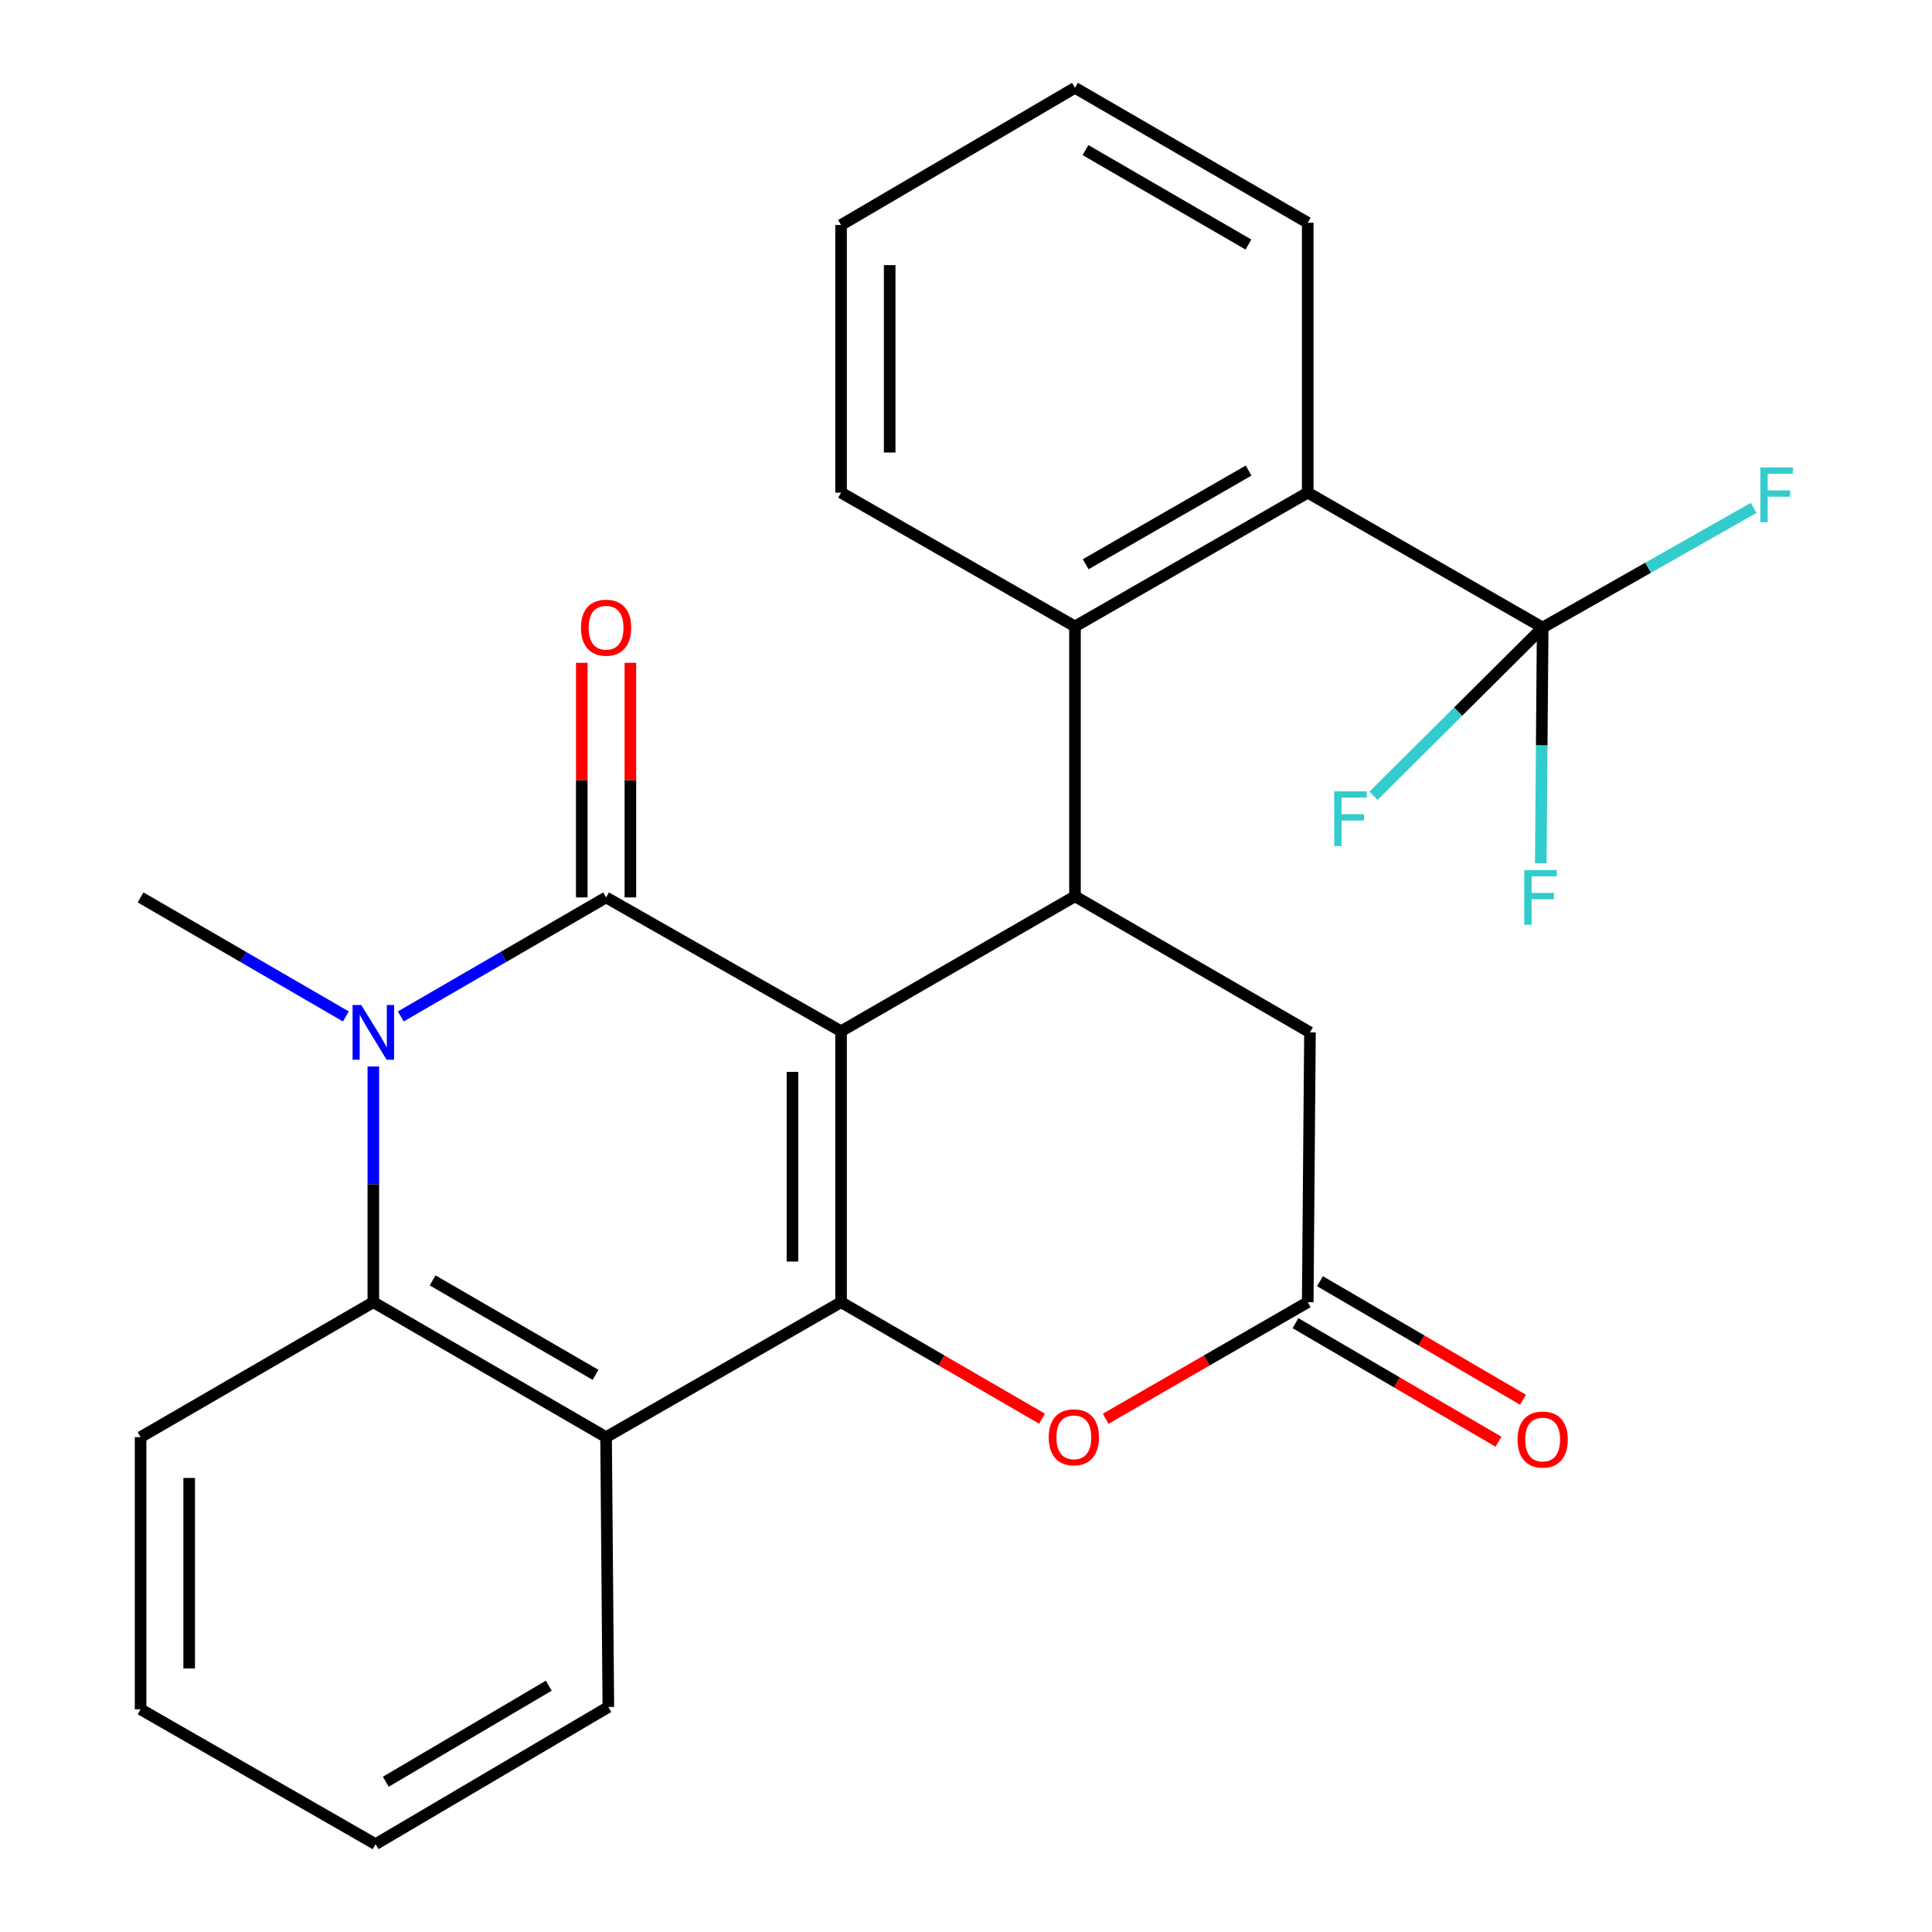 <?xml version='1.0' encoding='iso-8859-1'?>
<svg version='1.1' baseProfile='full'
              xmlns='http://www.w3.org/2000/svg'
                      xmlns:rdkit='http://www.rdkit.org/xml'
                      xmlns:xlink='http://www.w3.org/1999/xlink'
                  xml:space='preserve'
width='1000px' height='1000px' viewBox='0 0 1000 1000'>
<!-- END OF HEADER -->
<rect style='opacity:1.0;fill:#FFFFFF;stroke:none' width='1000' height='1000' x='0' y='0'> </rect>
<path class='bond-0' d='M 435.337,533.765 L 313.706,464.502' style='fill:none;fill-rule:evenodd;stroke:#000000;stroke-width:6px;stroke-linecap:butt;stroke-linejoin:miter;stroke-opacity:1' />
<path class='bond-1' d='M 435.337,533.765 L 435.337,674.011' style='fill:none;fill-rule:evenodd;stroke:#000000;stroke-width:6px;stroke-linecap:butt;stroke-linejoin:miter;stroke-opacity:1' />
<path class='bond-1' d='M 410.18,554.802 L 410.18,652.974' style='fill:none;fill-rule:evenodd;stroke:#000000;stroke-width:6px;stroke-linecap:butt;stroke-linejoin:miter;stroke-opacity:1' />
<path class='bond-3' d='M 435.337,533.765 L 556.408,463.915' style='fill:none;fill-rule:evenodd;stroke:#000000;stroke-width:6px;stroke-linecap:butt;stroke-linejoin:miter;stroke-opacity:1' />
<path class='bond-2' d='M 313.706,464.502 L 260.582,495.304' style='fill:none;fill-rule:evenodd;stroke:#000000;stroke-width:6px;stroke-linecap:butt;stroke-linejoin:miter;stroke-opacity:1' />
<path class='bond-2' d='M 260.582,495.304 L 207.457,526.106' style='fill:none;fill-rule:evenodd;stroke:#0000FF;stroke-width:6px;stroke-linecap:butt;stroke-linejoin:miter;stroke-opacity:1' />
<path class='bond-12' d='M 326.284,464.502 L 326.284,403.784' style='fill:none;fill-rule:evenodd;stroke:#000000;stroke-width:6px;stroke-linecap:butt;stroke-linejoin:miter;stroke-opacity:1' />
<path class='bond-12' d='M 326.284,403.784 L 326.284,343.067' style='fill:none;fill-rule:evenodd;stroke:#FF0000;stroke-width:6px;stroke-linecap:butt;stroke-linejoin:miter;stroke-opacity:1' />
<path class='bond-12' d='M 301.128,464.502 L 301.128,403.784' style='fill:none;fill-rule:evenodd;stroke:#000000;stroke-width:6px;stroke-linecap:butt;stroke-linejoin:miter;stroke-opacity:1' />
<path class='bond-12' d='M 301.128,403.784 L 301.128,343.067' style='fill:none;fill-rule:evenodd;stroke:#FF0000;stroke-width:6px;stroke-linecap:butt;stroke-linejoin:miter;stroke-opacity:1' />
<path class='bond-4' d='M 435.337,674.011 L 313.706,743.862' style='fill:none;fill-rule:evenodd;stroke:#000000;stroke-width:6px;stroke-linecap:butt;stroke-linejoin:miter;stroke-opacity:1' />
<path class='bond-6' d='M 435.337,674.011 L 487.338,704.159' style='fill:none;fill-rule:evenodd;stroke:#000000;stroke-width:6px;stroke-linecap:butt;stroke-linejoin:miter;stroke-opacity:1' />
<path class='bond-6' d='M 487.338,704.159 L 539.339,734.307' style='fill:none;fill-rule:evenodd;stroke:#FF0000;stroke-width:6px;stroke-linecap:butt;stroke-linejoin:miter;stroke-opacity:1' />
<path class='bond-17' d='M 179.014,526.106 L 125.89,495.304' style='fill:none;fill-rule:evenodd;stroke:#0000FF;stroke-width:6px;stroke-linecap:butt;stroke-linejoin:miter;stroke-opacity:1' />
<path class='bond-17' d='M 125.89,495.304 L 72.765,464.502' style='fill:none;fill-rule:evenodd;stroke:#000000;stroke-width:6px;stroke-linecap:butt;stroke-linejoin:miter;stroke-opacity:1' />
<path class='bond-27' d='M 193.236,552.004 L 193.236,613.008' style='fill:none;fill-rule:evenodd;stroke:#0000FF;stroke-width:6px;stroke-linecap:butt;stroke-linejoin:miter;stroke-opacity:1' />
<path class='bond-27' d='M 193.236,613.008 L 193.236,674.011' style='fill:none;fill-rule:evenodd;stroke:#000000;stroke-width:6px;stroke-linecap:butt;stroke-linejoin:miter;stroke-opacity:1' />
<path class='bond-8' d='M 556.408,463.915 L 556.408,324.256' style='fill:none;fill-rule:evenodd;stroke:#000000;stroke-width:6px;stroke-linecap:butt;stroke-linejoin:miter;stroke-opacity:1' />
<path class='bond-11' d='M 556.408,463.915 L 678.038,534.352' style='fill:none;fill-rule:evenodd;stroke:#000000;stroke-width:6px;stroke-linecap:butt;stroke-linejoin:miter;stroke-opacity:1' />
<path class='bond-5' d='M 313.706,743.862 L 193.236,674.011' style='fill:none;fill-rule:evenodd;stroke:#000000;stroke-width:6px;stroke-linecap:butt;stroke-linejoin:miter;stroke-opacity:1' />
<path class='bond-5' d='M 308.254,711.622 L 223.924,662.726' style='fill:none;fill-rule:evenodd;stroke:#000000;stroke-width:6px;stroke-linecap:butt;stroke-linejoin:miter;stroke-opacity:1' />
<path class='bond-18' d='M 313.706,743.862 L 314.88,883.535' style='fill:none;fill-rule:evenodd;stroke:#000000;stroke-width:6px;stroke-linecap:butt;stroke-linejoin:miter;stroke-opacity:1' />
<path class='bond-19' d='M 193.236,674.011 L 72.765,743.862' style='fill:none;fill-rule:evenodd;stroke:#000000;stroke-width:6px;stroke-linecap:butt;stroke-linejoin:miter;stroke-opacity:1' />
<path class='bond-26' d='M 572.315,734.345 L 624.597,704.178' style='fill:none;fill-rule:evenodd;stroke:#FF0000;stroke-width:6px;stroke-linecap:butt;stroke-linejoin:miter;stroke-opacity:1' />
<path class='bond-26' d='M 624.597,704.178 L 676.878,674.011' style='fill:none;fill-rule:evenodd;stroke:#000000;stroke-width:6px;stroke-linecap:butt;stroke-linejoin:miter;stroke-opacity:1' />
<path class='bond-7' d='M 798.481,324.815 L 676.878,254.992' style='fill:none;fill-rule:evenodd;stroke:#000000;stroke-width:6px;stroke-linecap:butt;stroke-linejoin:miter;stroke-opacity:1' />
<path class='bond-14' d='M 798.481,324.815 L 797.993,385.832' style='fill:none;fill-rule:evenodd;stroke:#000000;stroke-width:6px;stroke-linecap:butt;stroke-linejoin:miter;stroke-opacity:1' />
<path class='bond-14' d='M 797.993,385.832 L 797.504,446.849' style='fill:none;fill-rule:evenodd;stroke:#33CCCC;stroke-width:6px;stroke-linecap:butt;stroke-linejoin:miter;stroke-opacity:1' />
<path class='bond-15' d='M 798.481,324.815 L 853.08,293.851' style='fill:none;fill-rule:evenodd;stroke:#000000;stroke-width:6px;stroke-linecap:butt;stroke-linejoin:miter;stroke-opacity:1' />
<path class='bond-15' d='M 853.08,293.851 L 907.68,262.887' style='fill:none;fill-rule:evenodd;stroke:#33CCCC;stroke-width:6px;stroke-linecap:butt;stroke-linejoin:miter;stroke-opacity:1' />
<path class='bond-16' d='M 798.481,324.815 L 754.705,368.351' style='fill:none;fill-rule:evenodd;stroke:#000000;stroke-width:6px;stroke-linecap:butt;stroke-linejoin:miter;stroke-opacity:1' />
<path class='bond-16' d='M 754.705,368.351 L 710.929,411.886' style='fill:none;fill-rule:evenodd;stroke:#33CCCC;stroke-width:6px;stroke-linecap:butt;stroke-linejoin:miter;stroke-opacity:1' />
<path class='bond-9' d='M 556.408,324.256 L 676.878,254.992' style='fill:none;fill-rule:evenodd;stroke:#000000;stroke-width:6px;stroke-linecap:butt;stroke-linejoin:miter;stroke-opacity:1' />
<path class='bond-9' d='M 561.94,292.057 L 646.269,243.573' style='fill:none;fill-rule:evenodd;stroke:#000000;stroke-width:6px;stroke-linecap:butt;stroke-linejoin:miter;stroke-opacity:1' />
<path class='bond-20' d='M 556.408,324.256 L 435.337,254.992' style='fill:none;fill-rule:evenodd;stroke:#000000;stroke-width:6px;stroke-linecap:butt;stroke-linejoin:miter;stroke-opacity:1' />
<path class='bond-21' d='M 676.878,254.992 L 676.878,115.291' style='fill:none;fill-rule:evenodd;stroke:#000000;stroke-width:6px;stroke-linecap:butt;stroke-linejoin:miter;stroke-opacity:1' />
<path class='bond-10' d='M 676.878,674.011 L 678.038,534.352' style='fill:none;fill-rule:evenodd;stroke:#000000;stroke-width:6px;stroke-linecap:butt;stroke-linejoin:miter;stroke-opacity:1' />
<path class='bond-13' d='M 670.536,684.873 L 723.077,715.555' style='fill:none;fill-rule:evenodd;stroke:#000000;stroke-width:6px;stroke-linecap:butt;stroke-linejoin:miter;stroke-opacity:1' />
<path class='bond-13' d='M 723.077,715.555 L 775.618,746.236' style='fill:none;fill-rule:evenodd;stroke:#FF0000;stroke-width:6px;stroke-linecap:butt;stroke-linejoin:miter;stroke-opacity:1' />
<path class='bond-13' d='M 683.221,663.15 L 735.762,693.831' style='fill:none;fill-rule:evenodd;stroke:#000000;stroke-width:6px;stroke-linecap:butt;stroke-linejoin:miter;stroke-opacity:1' />
<path class='bond-13' d='M 735.762,693.831 L 788.303,724.513' style='fill:none;fill-rule:evenodd;stroke:#FF0000;stroke-width:6px;stroke-linecap:butt;stroke-linejoin:miter;stroke-opacity:1' />
<path class='bond-22' d='M 314.88,883.535 L 194.396,954.545' style='fill:none;fill-rule:evenodd;stroke:#000000;stroke-width:6px;stroke-linecap:butt;stroke-linejoin:miter;stroke-opacity:1' />
<path class='bond-22' d='M 284.034,872.514 L 199.695,922.222' style='fill:none;fill-rule:evenodd;stroke:#000000;stroke-width:6px;stroke-linecap:butt;stroke-linejoin:miter;stroke-opacity:1' />
<path class='bond-29' d='M 72.765,743.862 L 72.765,884.723' style='fill:none;fill-rule:evenodd;stroke:#000000;stroke-width:6px;stroke-linecap:butt;stroke-linejoin:miter;stroke-opacity:1' />
<path class='bond-29' d='M 97.921,764.991 L 97.921,863.594' style='fill:none;fill-rule:evenodd;stroke:#000000;stroke-width:6px;stroke-linecap:butt;stroke-linejoin:miter;stroke-opacity:1' />
<path class='bond-24' d='M 435.337,254.992 L 435.337,116.465' style='fill:none;fill-rule:evenodd;stroke:#000000;stroke-width:6px;stroke-linecap:butt;stroke-linejoin:miter;stroke-opacity:1' />
<path class='bond-24' d='M 460.493,234.213 L 460.493,137.244' style='fill:none;fill-rule:evenodd;stroke:#000000;stroke-width:6px;stroke-linecap:butt;stroke-linejoin:miter;stroke-opacity:1' />
<path class='bond-28' d='M 676.878,115.291 L 556.408,45.455' style='fill:none;fill-rule:evenodd;stroke:#000000;stroke-width:6px;stroke-linecap:butt;stroke-linejoin:miter;stroke-opacity:1' />
<path class='bond-28' d='M 646.191,126.579 L 561.862,77.694' style='fill:none;fill-rule:evenodd;stroke:#000000;stroke-width:6px;stroke-linecap:butt;stroke-linejoin:miter;stroke-opacity:1' />
<path class='bond-23' d='M 194.396,954.545 L 72.765,884.723' style='fill:none;fill-rule:evenodd;stroke:#000000;stroke-width:6px;stroke-linecap:butt;stroke-linejoin:miter;stroke-opacity:1' />
<path class='bond-25' d='M 435.337,116.465 L 556.408,45.455' style='fill:none;fill-rule:evenodd;stroke:#000000;stroke-width:6px;stroke-linecap:butt;stroke-linejoin:miter;stroke-opacity:1' />
<path  class='atom-3' d='M 186.976 520.192
L 196.256 535.192
Q 197.176 536.672, 198.656 539.352
Q 200.136 542.032, 200.216 542.192
L 200.216 520.192
L 203.976 520.192
L 203.976 548.512
L 200.096 548.512
L 190.136 532.112
Q 188.976 530.192, 187.736 527.992
Q 186.536 525.792, 186.176 525.112
L 186.176 548.512
L 182.496 548.512
L 182.496 520.192
L 186.976 520.192
' fill='#0000FF'/>
<path  class='atom-7' d='M 542.821 743.942
Q 542.821 737.142, 546.181 733.342
Q 549.541 729.542, 555.821 729.542
Q 562.101 729.542, 565.461 733.342
Q 568.821 737.142, 568.821 743.942
Q 568.821 750.822, 565.421 754.742
Q 562.021 758.622, 555.821 758.622
Q 549.581 758.622, 546.181 754.742
Q 542.821 750.862, 542.821 743.942
M 555.821 755.422
Q 560.141 755.422, 562.461 752.542
Q 564.821 749.622, 564.821 743.942
Q 564.821 738.382, 562.461 735.582
Q 560.141 732.742, 555.821 732.742
Q 551.501 732.742, 549.141 735.542
Q 546.821 738.342, 546.821 743.942
Q 546.821 749.662, 549.141 752.542
Q 551.501 755.422, 555.821 755.422
' fill='#FF0000'/>
<path  class='atom-13' d='M 300.706 324.895
Q 300.706 318.095, 304.066 314.295
Q 307.426 310.495, 313.706 310.495
Q 319.986 310.495, 323.346 314.295
Q 326.706 318.095, 326.706 324.895
Q 326.706 331.775, 323.306 335.695
Q 319.906 339.575, 313.706 339.575
Q 307.466 339.575, 304.066 335.695
Q 300.706 331.815, 300.706 324.895
M 313.706 336.375
Q 318.026 336.375, 320.346 333.495
Q 322.706 330.575, 322.706 324.895
Q 322.706 319.335, 320.346 316.535
Q 318.026 313.695, 313.706 313.695
Q 309.386 313.695, 307.026 316.495
Q 304.706 319.295, 304.706 324.895
Q 304.706 330.615, 307.026 333.495
Q 309.386 336.375, 313.706 336.375
' fill='#FF0000'/>
<path  class='atom-14' d='M 785.481 745.102
Q 785.481 738.302, 788.841 734.502
Q 792.201 730.702, 798.481 730.702
Q 804.761 730.702, 808.121 734.502
Q 811.481 738.302, 811.481 745.102
Q 811.481 751.982, 808.081 755.902
Q 804.681 759.782, 798.481 759.782
Q 792.241 759.782, 788.841 755.902
Q 785.481 752.022, 785.481 745.102
M 798.481 756.582
Q 802.801 756.582, 805.121 753.702
Q 807.481 750.782, 807.481 745.102
Q 807.481 739.542, 805.121 736.742
Q 802.801 733.902, 798.481 733.902
Q 794.161 733.902, 791.801 736.702
Q 789.481 739.502, 789.481 745.102
Q 789.481 750.822, 791.801 753.702
Q 794.161 756.582, 798.481 756.582
' fill='#FF0000'/>
<path  class='atom-15' d='M 788.943 450.342
L 805.783 450.342
L 805.783 453.582
L 792.743 453.582
L 792.743 462.182
L 804.343 462.182
L 804.343 465.462
L 792.743 465.462
L 792.743 478.662
L 788.943 478.662
L 788.943 450.342
' fill='#33CCCC'/>
<path  class='atom-16' d='M 911.16 241.978
L 928 241.978
L 928 245.218
L 914.96 245.218
L 914.96 253.818
L 926.56 253.818
L 926.56 257.098
L 914.96 257.098
L 914.96 270.298
L 911.16 270.298
L 911.16 241.978
' fill='#33CCCC'/>
<path  class='atom-17' d='M 690.582 409.589
L 707.422 409.589
L 707.422 412.829
L 694.382 412.829
L 694.382 421.429
L 705.982 421.429
L 705.982 424.709
L 694.382 424.709
L 694.382 437.909
L 690.582 437.909
L 690.582 409.589
' fill='#33CCCC'/>
</svg>
